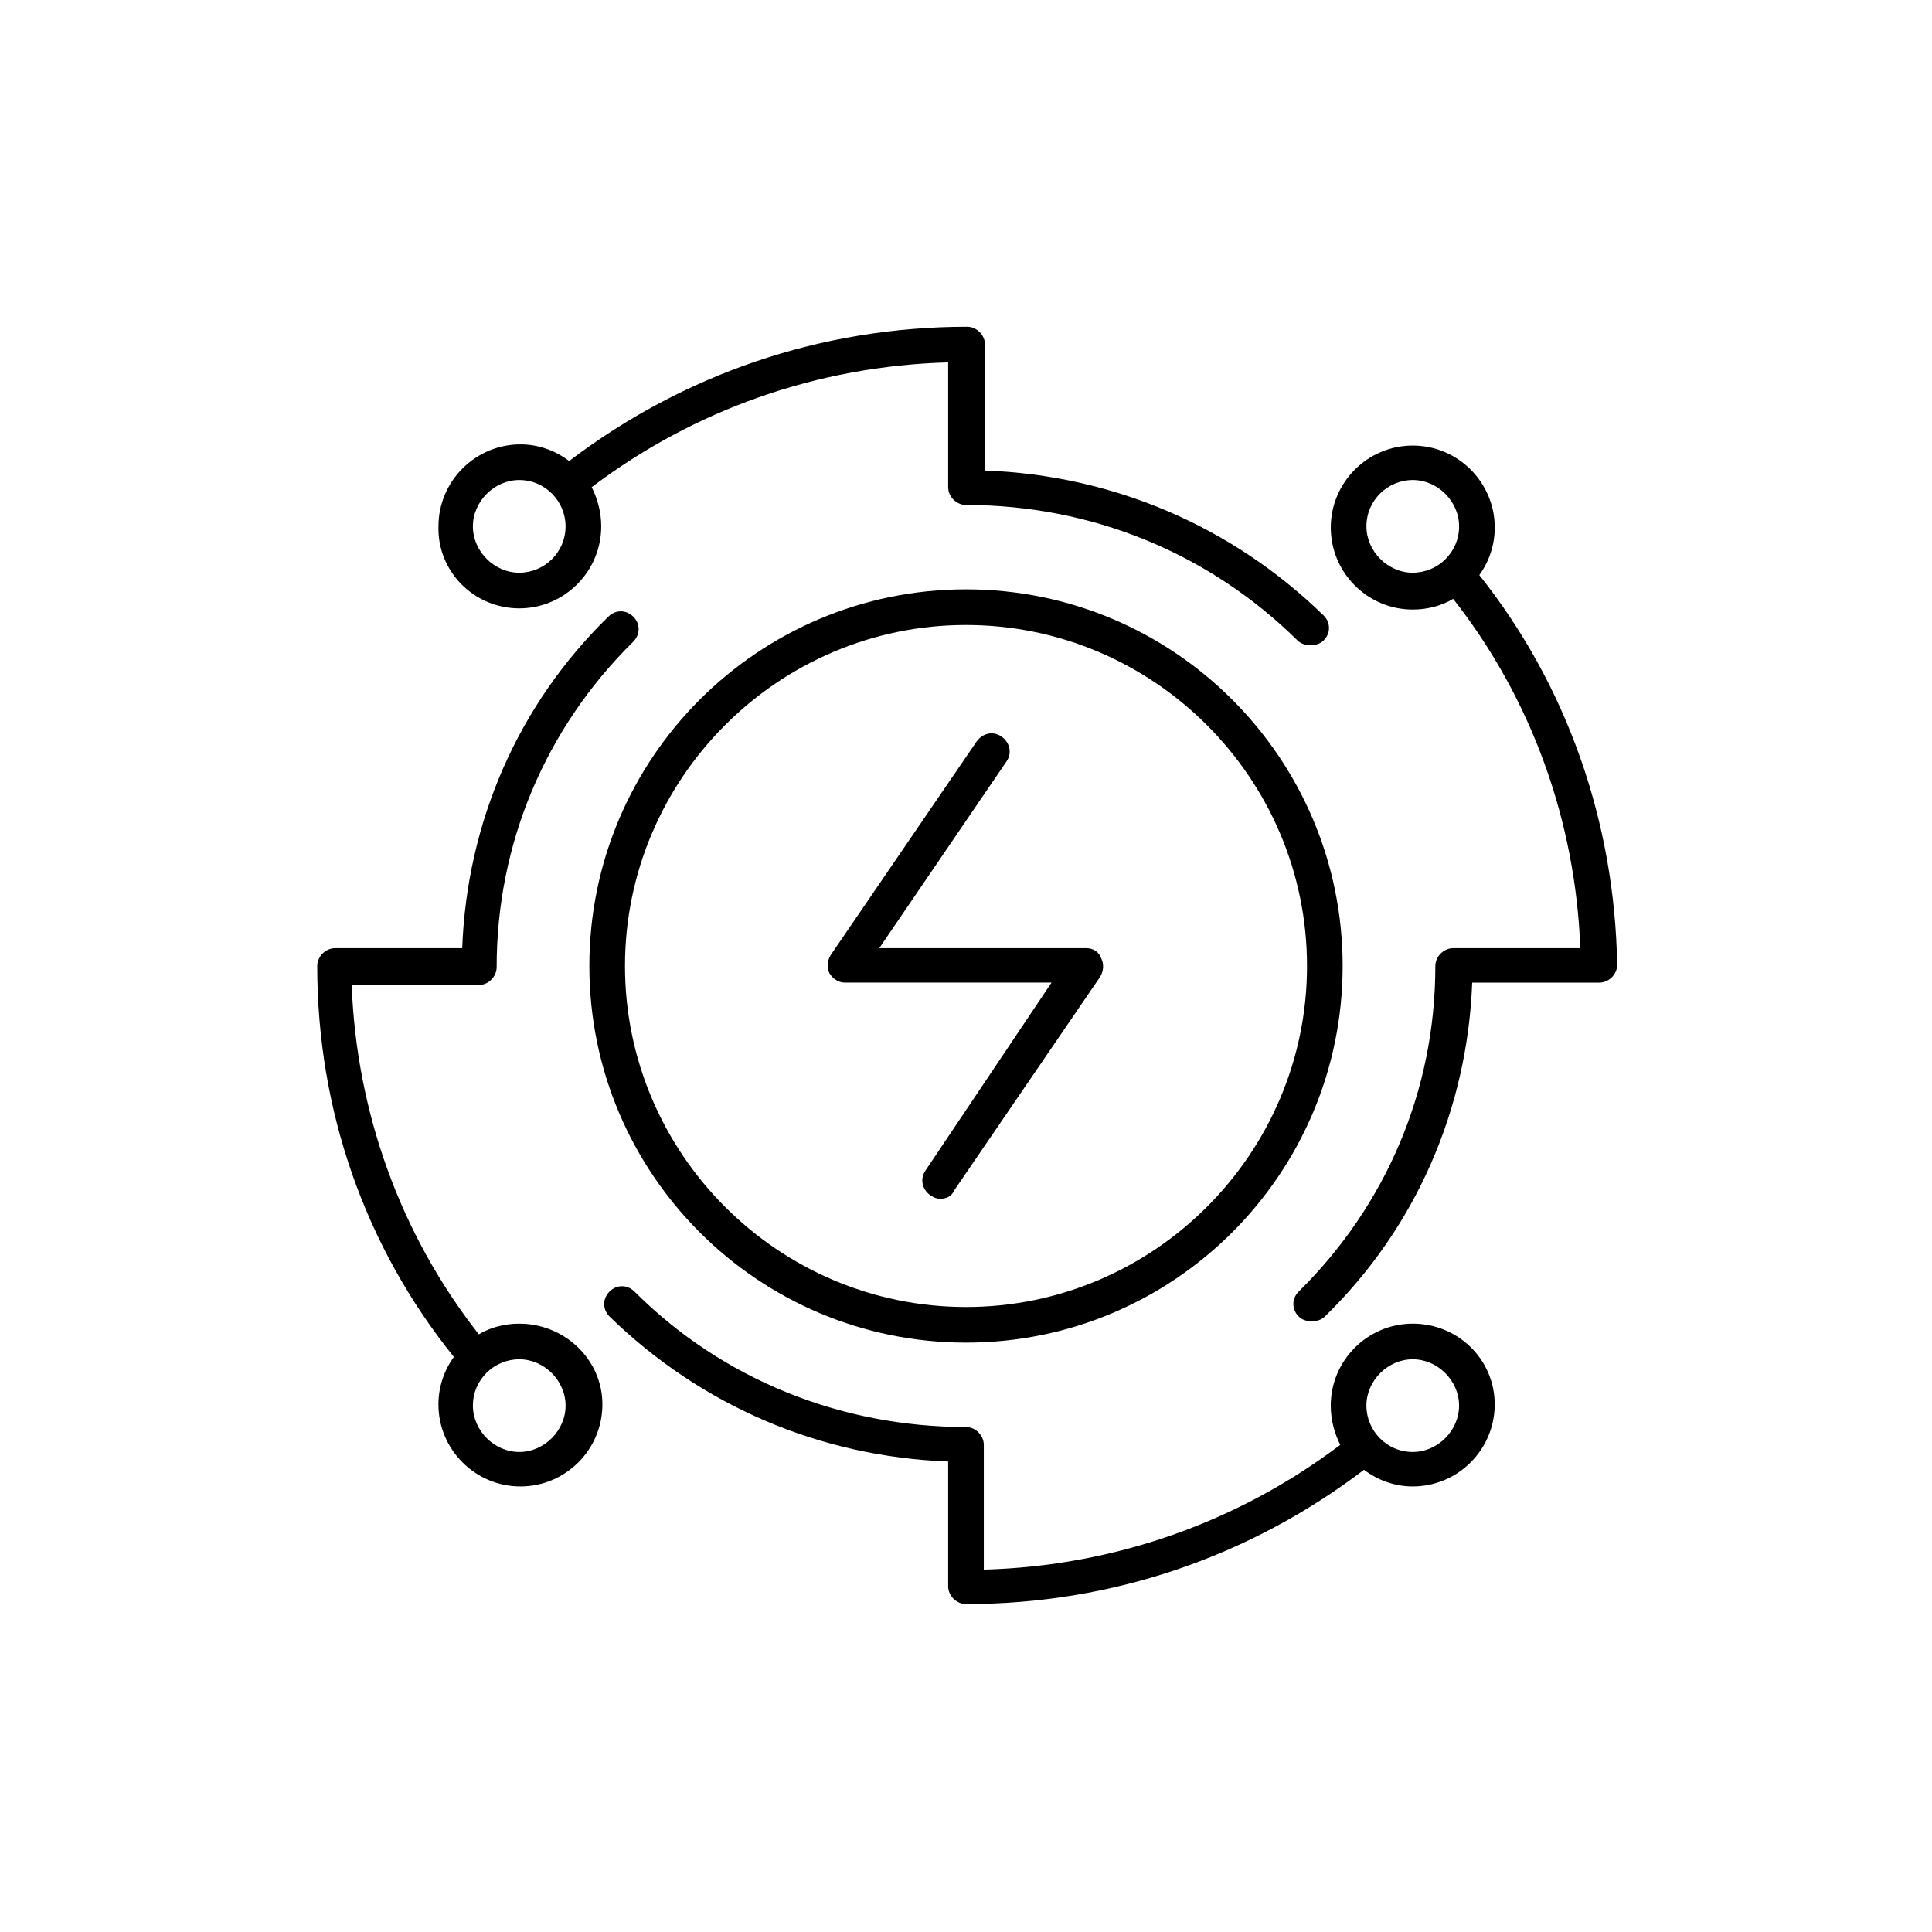 <?xml version="1.0" encoding="UTF-8"?>
<!-- Uploaded to: ICON Repo, www.iconrepo.com, Generator: ICON Repo Mixer Tools -->
<svg fill="#000000" width="800px" height="800px" version="1.1" viewBox="144 144 512 512" xmlns="http://www.w3.org/2000/svg">
 <g>
  <path d="m431.8 395.27h-54.789l33.691-49.438c1.574-2.203 0.945-5.039-1.258-6.613-2.203-1.574-5.039-0.945-6.613 1.258l-38.73 56.68c-0.945 1.574-0.945 3.465-0.316 4.723 0.945 1.574 2.519 2.519 4.094 2.519h54.789l-33.375 49.754c-1.574 2.203-0.945 5.039 1.258 6.613 0.945 0.629 1.891 0.945 2.519 0.945 1.574 0 3.148-0.629 3.777-2.203l38.73-56.68c0.945-1.574 0.945-3.465 0.316-4.723-0.629-1.891-2.203-2.836-4.094-2.836z"/>
  <path d="m536.03 296.4c2.519-3.465 4.094-7.871 4.094-12.594 0-11.965-9.762-21.727-21.727-21.727-11.965 0-21.727 9.762-21.727 21.727s9.762 21.727 21.727 21.727c3.777 0 7.559-0.945 10.707-2.832 20.781 26.449 32.434 58.883 33.691 92.574h-33.691c-2.519 0-4.723 2.203-4.723 4.723 0 32.746-12.91 63.293-36.211 86.277-1.891 1.891-1.891 4.723 0 6.613 0.945 0.945 2.203 1.258 3.465 1.258 1.258 0 2.519-0.316 3.465-1.258 24.246-23.617 37.785-55.105 39.047-88.48h33.062 0.316 0.316c2.519 0 4.723-2.203 4.723-4.723-0.641-37.789-13.234-74-36.535-103.29zm-5.352-12.91c0 6.926-5.668 12.281-12.281 12.281s-12.281-5.668-12.281-12.281c0-6.926 5.668-12.281 12.281-12.281s12.281 5.668 12.281 12.281z"/>
  <path d="m281.6 305.22c11.965 0 21.727-9.762 21.727-21.727 0-3.777-0.945-7.242-2.519-10.391 27.078-20.469 59.828-32.117 94.465-33.062v33.062c0 2.519 2.203 4.723 4.723 4.723 33.062 0 64.234 12.594 87.852 35.895 0.945 0.945 2.203 1.258 3.465 1.258 1.258 0 2.519-0.316 3.465-1.258 1.891-1.891 1.891-4.723 0-6.613-24.246-23.617-55.734-37.156-89.742-38.414v-33.375c0-2.519-2.203-4.723-4.723-4.723-38.73 0-75.258 12.594-105.48 35.582-3.777-2.832-8.188-4.41-12.91-4.41-11.965 0-21.727 9.762-21.727 21.727-0.316 11.965 9.445 21.727 21.41 21.727zm0-34.008c6.926 0 12.281 5.668 12.281 12.281 0 6.926-5.668 12.281-12.281 12.281-6.613 0-12.281-5.668-12.281-12.281 0.004-6.613 5.672-12.281 12.281-12.281z"/>
  <path d="m518.39 494.78c-11.965 0-21.727 9.762-21.727 21.727 0 3.777 0.945 7.242 2.519 10.391-27.078 20.469-59.828 32.117-94.465 33.062v-33.062c0-2.519-2.203-4.723-4.723-4.723-33.062 0-64.551-12.594-87.852-35.895-1.891-1.891-4.723-1.891-6.613 0s-1.891 4.723 0 6.613c24.246 23.617 55.734 37.156 89.742 38.414v33.062c0 2.519 2.203 4.723 4.723 4.723 38.73 0 75.258-12.594 105.48-35.582 3.777 2.832 8.188 4.41 12.91 4.41 11.965 0 21.727-9.762 21.727-21.727 0-11.969-9.762-21.414-21.727-21.414zm0 34.008c-6.926 0-12.281-5.668-12.281-12.281 0-6.613 5.668-12.281 12.281-12.281s12.281 5.668 12.281 12.281c0 6.613-5.668 12.281-12.281 12.281z"/>
  <path d="m281.6 494.78c-3.777 0-7.559 0.945-10.707 2.832-20.781-26.449-32.434-58.883-33.691-92.574h33.691c2.519 0 4.723-2.203 4.723-4.723 0-32.746 12.91-63.293 36.211-86.277 1.891-1.891 1.891-4.723 0-6.613s-4.723-1.891-6.613 0c-23.926 23.305-37.465 54.477-38.727 87.852h-33.062-0.316-0.316c-2.519 0-4.723 2.203-4.723 4.723 0 38.102 12.594 74.312 36.211 103.6-2.519 3.465-4.094 7.871-4.094 12.594 0 11.965 9.762 21.727 21.727 21.727 11.965 0 21.727-9.762 21.727-21.727 0.004-11.965-10.07-21.41-22.039-21.41zm-12.277 21.727c0-6.926 5.668-12.281 12.281-12.281s12.281 5.668 12.281 12.281c0 6.613-5.668 12.281-12.281 12.281s-12.281-5.668-12.281-12.281z"/>
  <path d="m400 300.18c-55.105 0-99.816 44.715-99.816 99.816 0 55.105 44.715 99.816 99.816 99.816 55.105 0 99.816-44.715 99.816-99.816 0-55.102-44.715-99.816-99.816-99.816zm0 190.19c-49.75 0-90.371-40.621-90.371-90.371s40.621-90.371 90.371-90.371 90.371 40.621 90.371 90.371-40.621 90.371-90.371 90.371z"/>
 </g>
</svg>